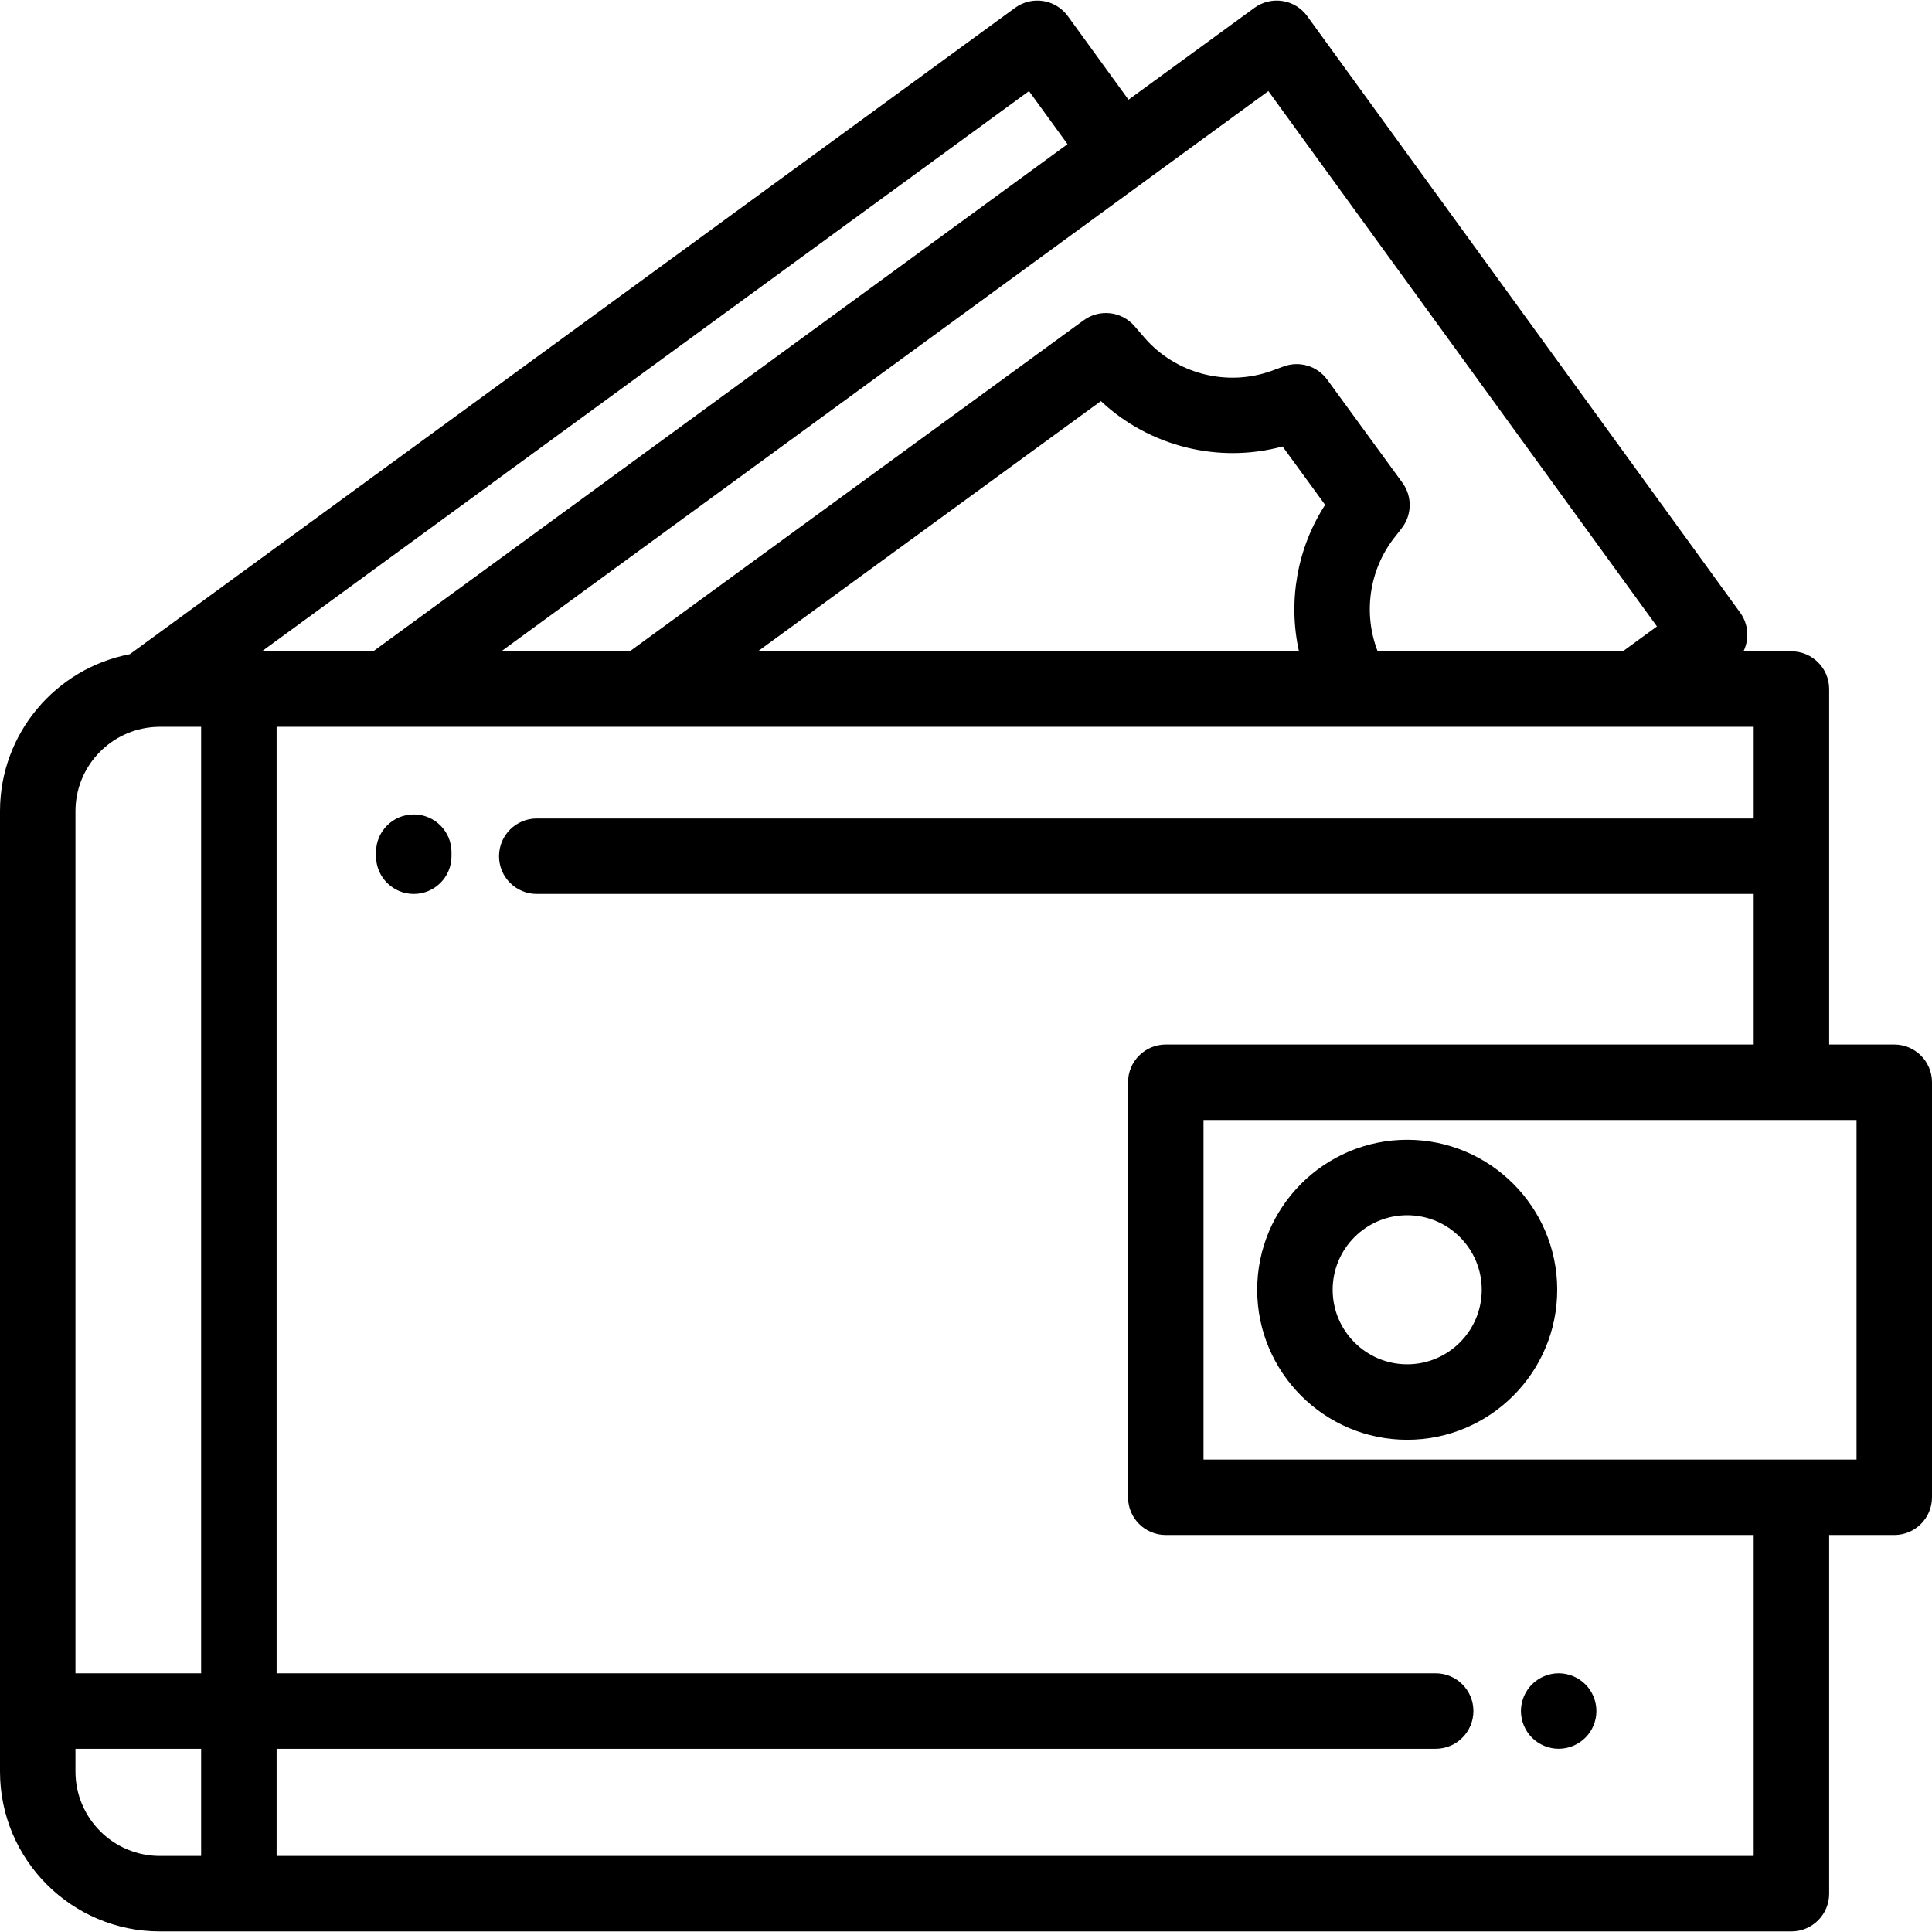 <?xml version="1.0" encoding="iso-8859-1"?>
<!-- Generator: Adobe Illustrator 19.0.0, SVG Export Plug-In . SVG Version: 6.00 Build 0)  -->
<svg version="1.1" id="Capa_1" xmlns="http://www.w3.org/2000/svg" xmlns:xlink="http://www.w3.org/1999/xlink" x="0px" y="0px"
	 viewBox="0 0 512 512" style="enable-background:new 0 0 512 512;" xml:space="preserve">
<g>
	<g>
		<path d="M502,276.81h-17.254v-94.201c0-5.522-4.478-10-10-10H462.04c1.574-3.218,1.366-7.174-0.884-10.273L346.431,4.275
			c-1.561-2.149-3.912-3.59-6.535-4.004c-2.622-0.415-5.304,0.233-7.45,1.799l-33.383,24.349L282.989,4.275
			c-1.561-2.149-3.912-3.59-6.535-4.004c-2.622-0.415-5.304,0.233-7.451,1.799L34.408,173.368C14.84,177.101,0,194.33,0,214.969
			v254.522c0,23.357,19.002,42.36,42.359,42.36h432.386c5.522,0,10-4.478,10-10v-95.057H502c5.522,0,10-4.477,10-10V286.81
			C512,281.287,507.522,276.81,502,276.81z M336.133,24.135L439.11,166.009l-9.048,6.6h-64.971
			c-3.849-9.945-2.316-21.466,4.371-30.052l2.011-2.581c2.743-3.52,2.82-8.433,0.19-12.038l-19.94-27.337
			c-2.631-3.606-7.334-5.03-11.521-3.496l-3.073,1.127c-11.946,4.379-25.559,0.852-33.866-8.781l-2.612-3.029
			c-3.401-3.944-9.26-4.616-13.466-1.549L166.9,172.609h-34.061L336.133,24.135z M344.242,172.609H200.839l90.907-66.31
			c12.791,12.019,31.169,16.631,48.146,12.021l11.283,15.468C343.691,145.334,341.312,159.431,344.242,172.609z M20,214.969
			c0-11.459,8.665-20.927,19.786-22.208c0.314-0.036,0.629-0.064,0.944-0.087c0.112-0.008,0.223-0.019,0.335-0.025
			c0.434-0.025,0.866-0.04,1.294-0.04h10.942v250.833H20V214.969z M53.302,491.852H42.359C30.03,491.852,20,481.821,20,469.491
			v-6.049h33.302V491.852z M272.692,24.135l10.213,14.069L98.9,172.609H69.391L272.692,24.135z M464.746,491.852H73.303v-28.409
			h307.165c5.522,0,10-4.478,10-10s-4.478-10-10-10H73.303V192.609h391.443v24.296H142.247c-5.522,0-10,4.477-10,10
			c0,5.522,4.478,10,10,10h322.499v39.904H308.943c-5.522,0-10,4.478-10,10v109.984v0.001c0,5.523,4.478,10,10,10h155.802V491.852z
			 M492,386.795l-173.056-0.001V296.81H492V386.795z"/>
	</g>
</g>
<g>
	<g>
		<path d="M372.922,302.047c-21.92,0-39.754,17.834-39.754,39.755c0,21.92,17.834,39.754,39.754,39.754s39.754-17.834,39.754-39.754
			C412.676,319.881,394.842,302.047,372.922,302.047z M372.922,361.557c-10.893,0-19.754-8.861-19.754-19.754
			s8.861-19.755,19.754-19.755s19.754,8.862,19.754,19.755S383.814,361.557,372.922,361.557z"/>
	</g>
</g>
<g>
	<g>
		<path d="M422.87,451.492c-0.13-0.641-0.32-1.271-0.57-1.881c-0.25-0.6-0.56-1.18-0.92-1.72c-0.37-0.55-0.78-1.059-1.25-1.52
			c-1.86-1.86-4.44-2.931-7.07-2.931c-2.63,0-5.2,1.07-7.069,2.931c-0.46,0.46-0.881,0.97-1.24,1.52c-0.36,0.54-0.67,1.12-0.92,1.72
			c-0.25,0.61-0.44,1.24-0.57,1.881c-0.13,0.64-0.2,1.3-0.2,1.949c0,0.65,0.07,1.311,0.2,1.95c0.13,0.641,0.32,1.27,0.57,1.88
			c0.25,0.601,0.56,1.181,0.92,1.721c0.359,0.55,0.78,1.06,1.24,1.52c1.869,1.86,4.44,2.93,7.069,2.93c2.63,0,5.21-1.069,7.07-2.93
			c0.47-0.46,0.88-0.97,1.25-1.52c0.36-0.54,0.67-1.12,0.92-1.721c0.25-0.609,0.44-1.239,0.57-1.88c0.13-0.64,0.189-1.3,0.189-1.95
			C423.059,452.792,422.999,452.131,422.87,451.492z"/>
	</g>
</g>
<g>
	<g>
		<path d="M109.651,215.833c-5.522,0-10,4.477-10,10v1.071c0,5.522,4.478,10,10,10s10-4.478,10-10v-1.071
			C119.651,220.311,115.174,215.833,109.651,215.833z"/>
	</g>
</g>
<g>
</g>
<g>
</g>
<g>
</g>
<g>
</g>
<g>
</g>
<g>
</g>
<g>
</g>
<g>
</g>
<g>
</g>
<g>
</g>
<g>
</g>
<g>
</g>
<g>
</g>
<g>
</g>
<g>
</g>
</svg>
